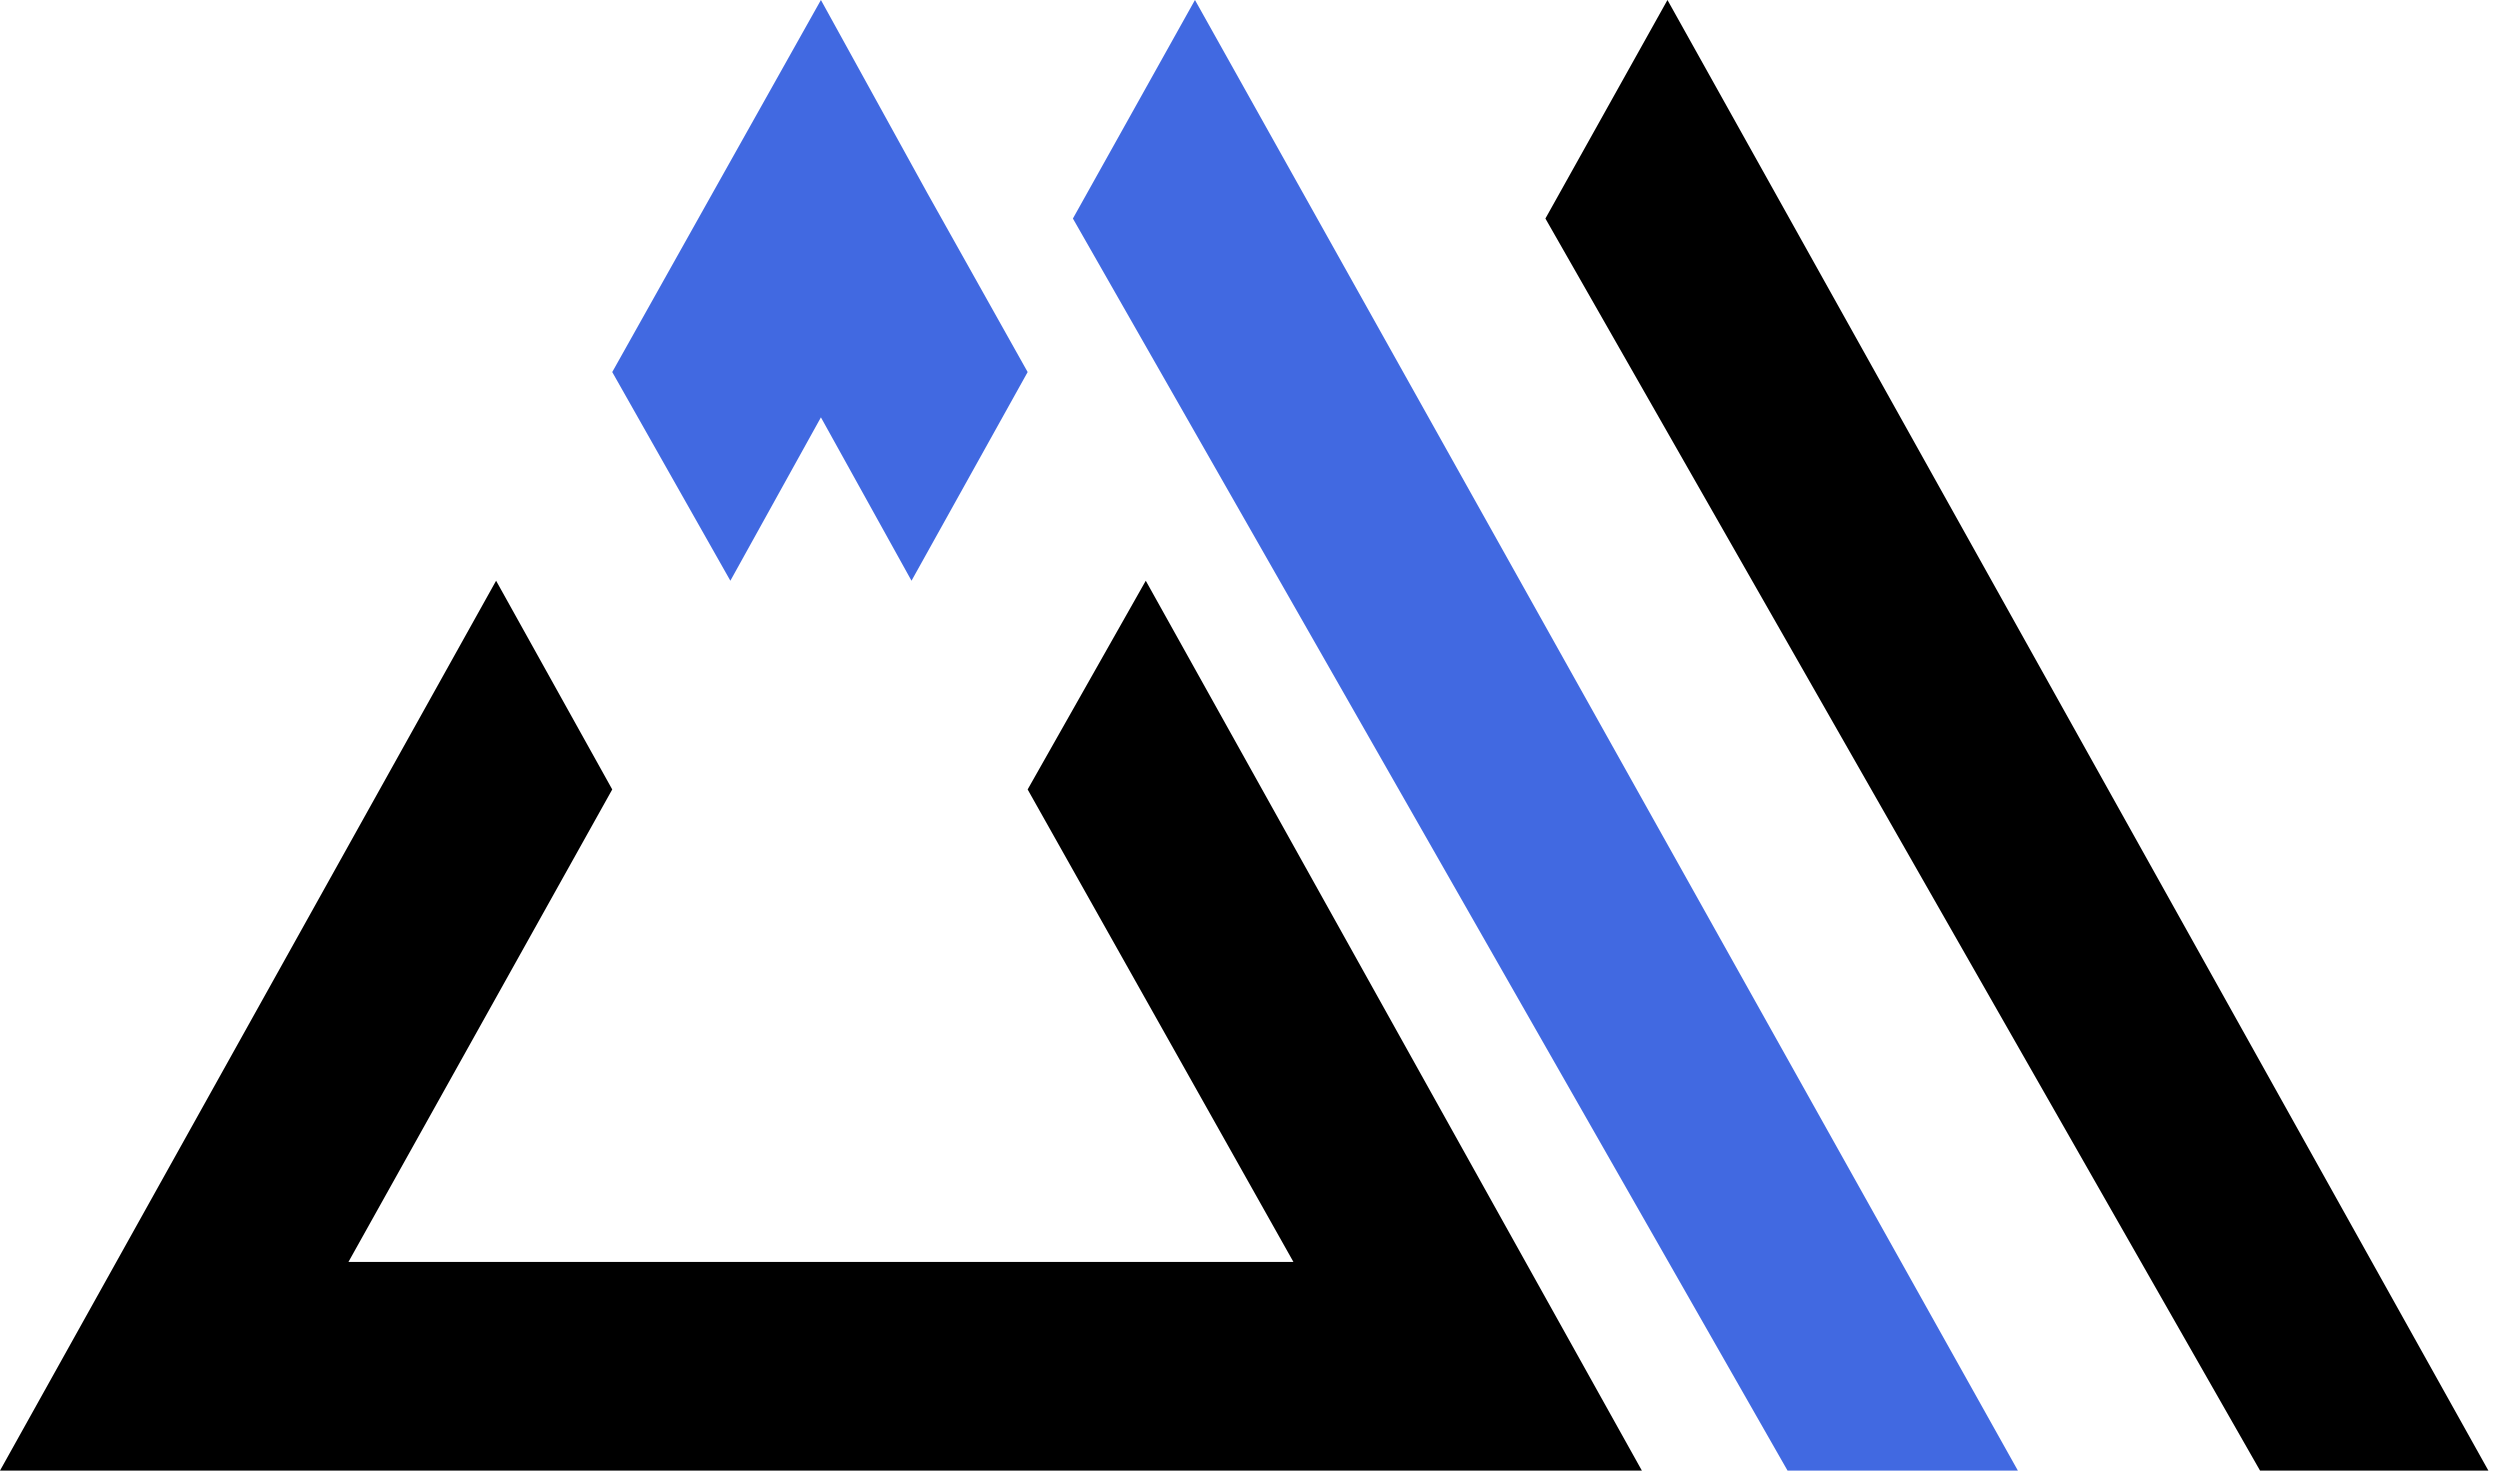<svg width="68" height="40" viewBox="0 0 68 40" fill="none" xmlns="http://www.w3.org/2000/svg">
<path d="M44.659 40L31.165 15.796L27.952 21.473L35.181 34.324H9.478L16.653 21.473L13.494 15.796L0 40H44.659Z" fill="black"/>
<path d="M25.221 5.248L22.329 0L19.384 5.248L16.653 10.12L19.866 15.796L22.329 11.352L24.793 15.796L27.952 10.12L25.221 5.248Z" fill="#4169E1"/>
<path d="M54.886 40L32.503 0L29.183 5.944L48.621 40H54.886Z" fill="#4169E1"/>
<path d="M67.684 40L45.355 0L42.035 5.944L61.473 40H67.684Z" fill="black"/>
</svg>

